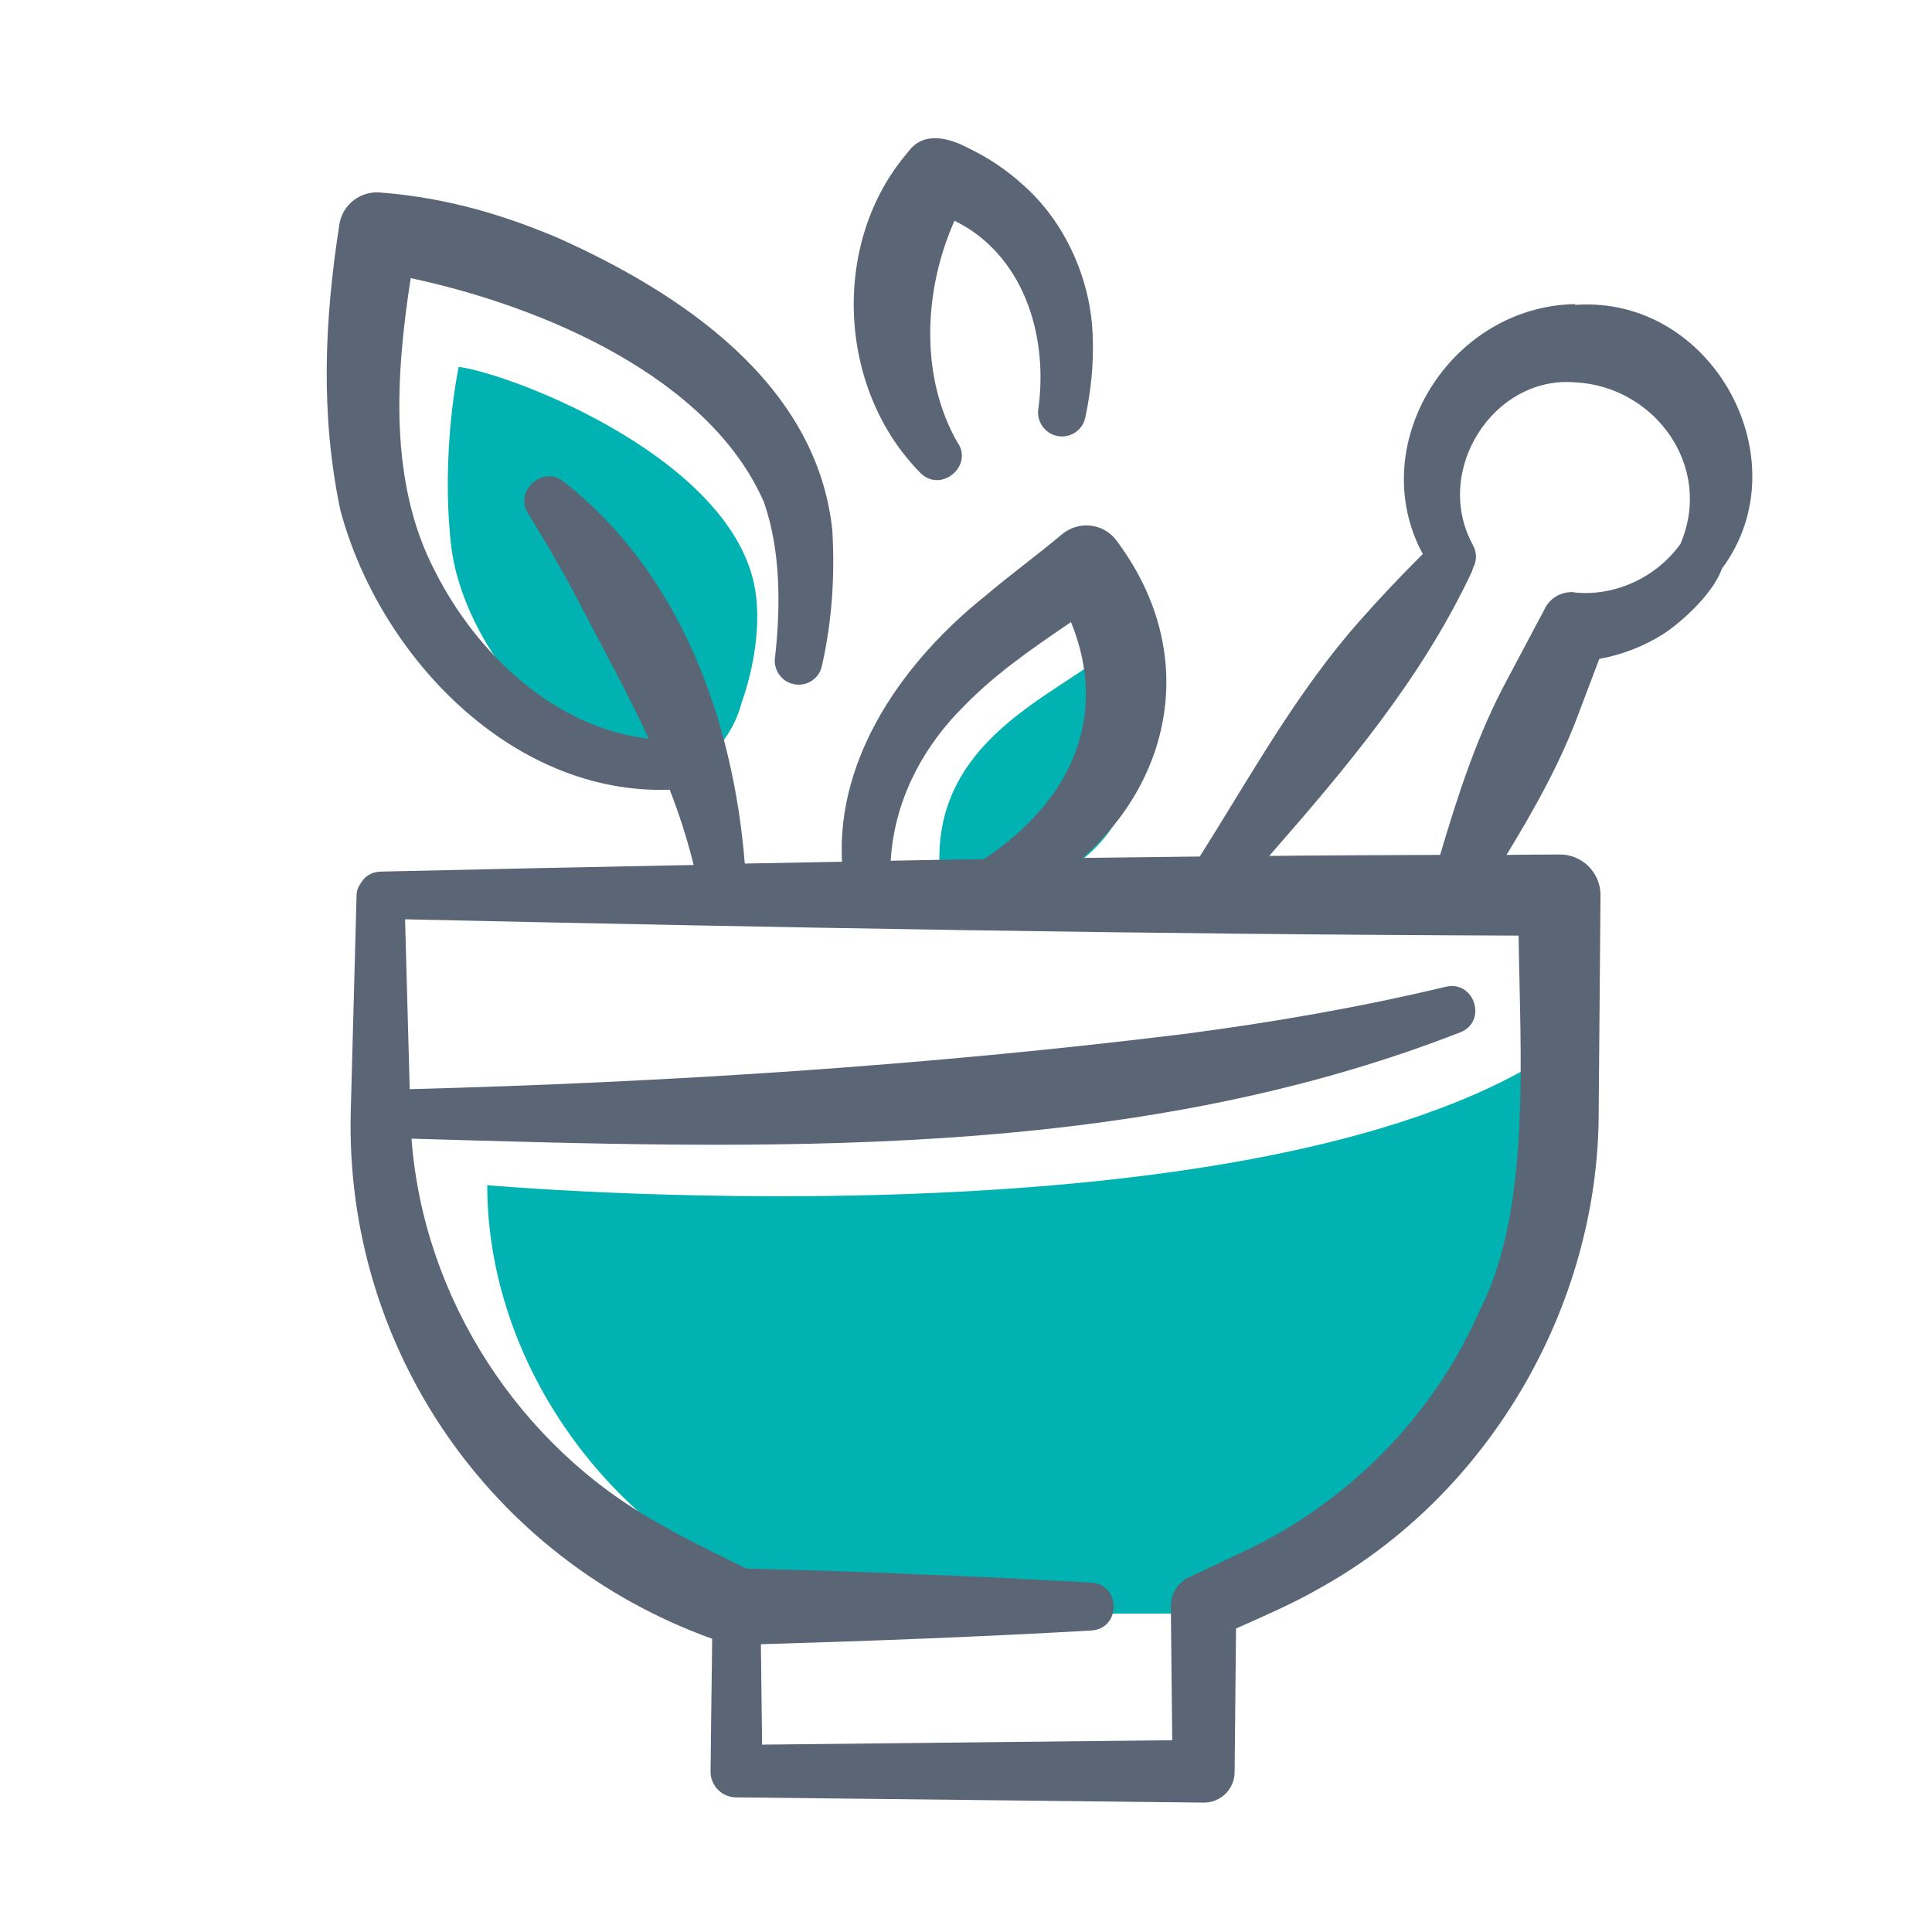 <svg width="96" height="96" viewBox="0 0 96 96" fill="none" xmlns="http://www.w3.org/2000/svg">
<path d="M54.781 32.59C51.821 34.93 45.081 37.44 47.021 45.28C47.021 45.28 57.161 44.42 56.281 36.45C56.061 34.46 54.781 32.58 54.781 32.58V32.59Z" fill="#00B2B1"/>
<path d="M76.421 52.76C76.421 61.23 71.201 75.22 63.041 78.99L60.461 80.18H40.171L37.591 78.99C29.441 75.23 24.211 67.06 24.211 58.89C24.211 58.89 60.791 62.16 76.421 52.77V52.76Z" fill="#00B2B1"/>
<path d="M34.572 37.92H34.442C27.752 38.67 22.922 31.76 22.412 27.07C21.892 22.39 22.792 18.23 22.792 18.23C25.542 18.6 36.832 22.96 37.572 29.65C37.872 32.33 36.832 34.96 36.832 34.96C36.682 35.68 35.892 37.41 34.582 37.92H34.572Z" fill="#00B2B1"/>
<path d="M78.258 15.11C72.008 15.24 67.788 22.15 70.698 27.53C69.628 28.59 68.598 29.68 67.608 30.8C64.448 34.35 62.148 38.55 59.618 42.56C57.678 42.58 55.728 42.61 53.788 42.63C58.278 38.69 59.618 32.31 55.418 26.78C54.748 25.98 53.568 25.88 52.768 26.55C51.618 27.52 50.248 28.52 48.948 29.62C44.988 32.78 41.558 37.53 41.838 42.82C40.228 42.85 38.618 42.88 37.008 42.91C36.438 35.81 33.808 28.47 28.028 23.95C27.018 23.08 25.518 24.37 26.238 25.51C27.148 26.99 28.008 28.46 28.788 29.96C29.958 32.21 31.178 34.42 32.238 36.71C27.578 36.17 23.688 32.51 21.598 28.35C19.318 23.96 19.658 18.65 20.408 13.82C27.018 15.23 35.258 18.76 37.958 24.95C38.798 27.34 38.788 30.13 38.518 32.6C38.398 33.22 38.788 33.85 39.418 33.99C40.058 34.14 40.698 33.74 40.838 33.1C41.348 30.82 41.488 28.65 41.358 26.36C40.598 19.03 33.798 14.54 27.718 11.82C24.958 10.65 22.128 9.82 18.938 9.57C17.958 9.46 17.038 10.13 16.868 11.12C16.118 15.92 15.918 20.6 16.908 25.33C18.838 32.59 25.438 39.52 33.278 39.24C33.748 40.45 34.148 41.69 34.468 42.98C29.278 43.08 24.088 43.19 18.898 43.31C18.438 43.33 18.138 43.55 17.958 43.84C17.818 44.03 17.718 44.24 17.718 44.49L17.428 55.26C17.138 66.99 24.378 77.47 35.388 81.43C35.358 83.48 35.308 88.02 35.308 88.02C35.298 88.74 35.888 89.32 36.598 89.31L59.808 89.57C60.668 89.58 61.358 88.88 61.348 88.03L61.418 80.92C62.768 80.32 64.328 79.64 65.478 78.97C73.958 74.32 79.438 64.92 79.438 55.26C79.438 55.26 79.528 44.49 79.528 44.48C79.528 43.36 78.618 42.45 77.498 42.46C76.618 42.46 75.738 42.47 74.858 42.48C76.258 40.18 77.578 37.83 78.498 35.3L79.468 32.74C80.578 32.54 81.638 32.13 82.578 31.55C83.388 31.05 85.108 29.56 85.558 28.26C89.568 22.88 85.088 14.65 78.268 15.15L78.258 15.11ZM47.628 35.37C49.288 33.59 51.208 32.28 53.218 30.91C55.128 35.61 53.218 39.81 48.898 42.69C47.348 42.71 45.798 42.74 44.258 42.77C44.428 39.95 45.678 37.41 47.628 35.36V35.37ZM73.598 64.95C71.288 70.35 66.908 74.77 61.548 77.21L59.118 78.36H59.088C58.538 78.63 58.168 79.19 58.178 79.84L58.248 86.47L37.868 86.69C37.848 85.35 37.828 83.46 37.808 81.7C43.288 81.54 48.758 81.33 54.228 81.02C55.718 80.92 55.698 78.73 54.228 78.64C51.288 78.48 48.348 78.32 45.408 78.22C42.628 78.09 39.848 78.02 37.068 77.94C35.748 77.27 33.908 76.4 32.758 75.71C25.798 71.86 21.038 64.51 20.448 56.58C37.878 57.08 55.998 57.76 72.548 51.3C73.928 50.77 73.268 48.7 71.848 49.03C67.538 50.06 63.188 50.81 58.818 51.38C46.048 52.95 33.228 53.78 20.358 54.12L20.128 45.68C38.568 46.09 57.008 46.43 75.458 46.49C75.538 52.36 76.078 59.97 73.608 64.95H73.598ZM78.238 29.43C77.658 29.37 77.068 29.66 76.778 30.21L76.658 30.44L74.938 33.68C73.428 36.45 72.458 39.45 71.558 42.48C68.728 42.49 65.898 42.5 63.068 42.53C66.888 38.16 70.638 33.73 73.128 28.42C73.158 28.35 73.178 28.28 73.198 28.21C73.368 27.9 73.408 27.51 73.198 27.1C71.158 23.41 74.208 18.64 78.288 19C82.208 19.2 85.158 23.17 83.498 27.03C82.258 28.75 80.178 29.64 78.238 29.44V29.43Z" fill="#5A6675"/>
<path d="M47.588 22.01C45.688 18.7 45.898 14.4 47.428 10.97C50.768 12.59 52.128 16.55 51.588 20.36C51.518 20.96 51.918 21.53 52.518 21.66C53.158 21.8 53.798 21.39 53.928 20.75C54.198 19.47 54.348 18.14 54.298 16.77C54.228 13.97 52.978 11.08 50.838 9.19C50.028 8.45 49.118 7.84 48.138 7.37C47.208 6.87 45.888 6.47 45.117 7.56C41.248 12.04 41.617 19.38 45.758 23.52C46.748 24.49 48.358 23.18 47.597 22.01H47.588Z" fill="#5A6675"/>
</svg>
